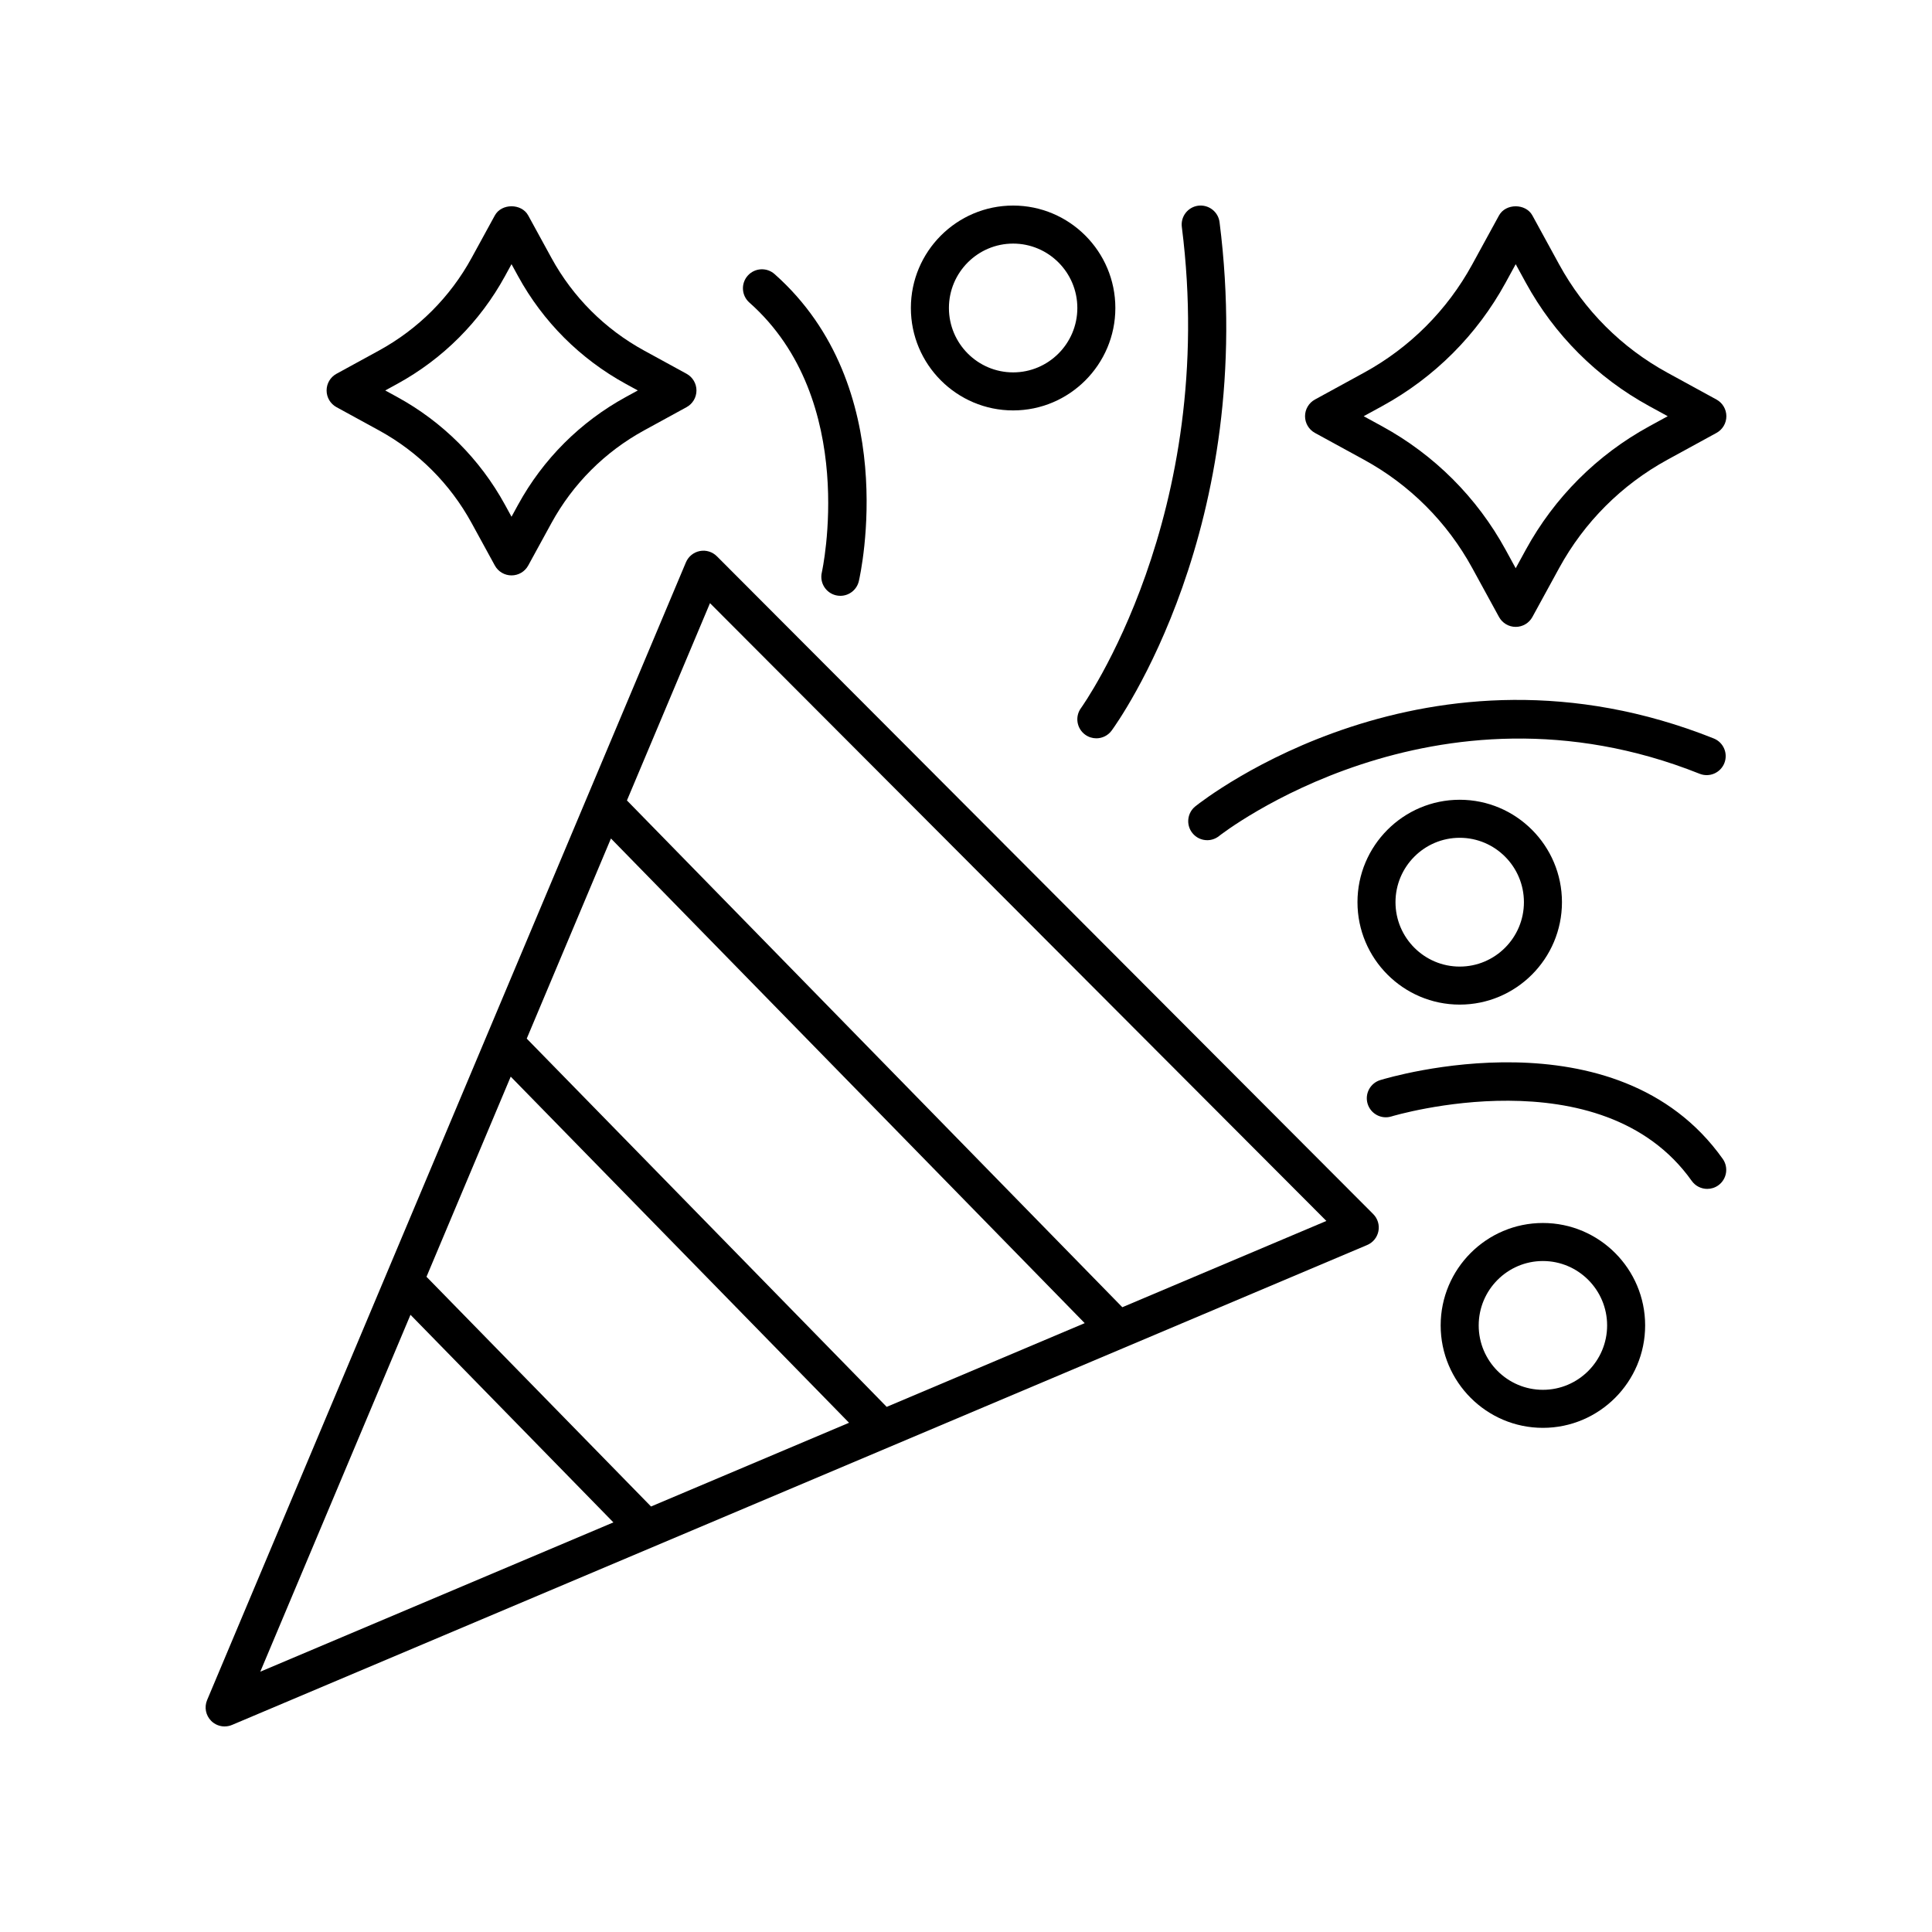 <?xml version="1.0" encoding="UTF-8"?>
<!-- Uploaded to: ICON Repo, www.svgrepo.com, Generator: ICON Repo Mixer Tools -->
<svg fill="#000000" width="800px" height="800px" version="1.1" viewBox="144 144 512 512" xmlns="http://www.w3.org/2000/svg">
 <g>
  <path d="m314.69 236.9c-10.387-5.684-18.879-14.172-24.555-24.555l-6.156-11.254c-1.766-3.234-7.074-3.234-8.84 0l-6.156 11.254c-5.676 10.383-14.168 18.875-24.555 24.555l-11.254 6.156c-1.617 0.883-2.621 2.578-2.621 4.422s1.004 3.539 2.621 4.422l11.254 6.156c10.383 5.68 18.875 14.168 24.555 24.555l6.156 11.254c0.883 1.617 2.578 2.621 4.422 2.621s3.539-1.004 4.422-2.621l6.156-11.254c5.68-10.383 14.168-18.875 24.555-24.555l11.254-6.156c1.617-0.883 2.621-2.578 2.621-4.422s-1.004-3.539-2.621-4.422zm-4.836 12.309c-12.078 6.606-21.953 16.48-28.562 28.559l-1.734 3.172-1.734-3.172c-6.609-12.078-16.48-21.949-28.559-28.559l-3.172-1.734 3.172-1.734c12.078-6.609 21.957-16.488 28.559-28.562l1.734-3.172 1.734 3.172c6.602 12.074 16.48 21.949 28.562 28.562l3.172 1.734z"/>
  <path d="m598.88 249.88-13-7.109c-12.129-6.633-22.043-16.547-28.676-28.676l-7.109-13c-1.766-3.234-7.074-3.234-8.84 0l-7.109 13c-6.633 12.129-16.547 22.043-28.676 28.676l-13 7.109c-1.613 0.883-2.621 2.578-2.621 4.422s1.008 3.539 2.621 4.422l13 7.109c12.129 6.633 22.043 16.547 28.676 28.676l7.109 13c0.883 1.613 2.578 2.621 4.422 2.621s3.539-1.008 4.422-2.621l7.109-13c6.633-12.125 16.547-22.043 28.676-28.676l13-7.109c1.617-0.883 2.621-2.578 2.621-4.422-0.004-1.844-1.008-3.539-2.625-4.422zm-17.836 7.109c-13.82 7.559-25.121 18.859-32.68 32.68l-2.688 4.918-2.688-4.918c-7.559-13.82-18.859-25.117-32.68-32.68l-4.918-2.688 4.918-2.688c13.82-7.559 25.121-18.859 32.68-32.68l2.688-4.918 2.688 4.918c7.559 13.82 18.859 25.121 32.68 32.68l4.918 2.688z"/>
  <path d="m579.98 495.25c0-14.965-12.152-27.145-27.094-27.145s-27.094 12.176-27.094 27.145c0 14.965 12.152 27.145 27.094 27.145 14.938 0 27.094-12.176 27.094-27.145zm-44.109 0c0-9.41 7.633-17.066 17.016-17.066s17.016 7.656 17.016 17.066-7.633 17.066-17.016 17.066c-9.383 0.004-17.016-7.652-17.016-17.066z"/>
  <path d="m439.58 225.62c0-14.965-12.152-27.145-27.094-27.145-14.941 0-27.094 12.176-27.094 27.145 0 14.965 12.152 27.145 27.094 27.145 14.941 0 27.094-12.18 27.094-27.145zm-27.09 17.066c-9.383 0-17.016-7.656-17.016-17.066s7.633-17.066 17.016-17.066c9.383 0 17.016 7.656 17.016 17.066s-7.637 17.066-17.016 17.066z"/>
  <path d="m530.84 410.23c14.941 0 27.094-12.176 27.094-27.145 0-14.965-12.152-27.141-27.094-27.141-14.941 0-27.094 12.176-27.094 27.141 0 14.969 12.156 27.145 27.094 27.145zm0-44.207c9.383 0 17.016 7.656 17.016 17.066 0 9.41-7.633 17.066-17.016 17.066-9.387 0-17.02-7.656-17.02-17.066 0-9.41 7.637-17.066 17.02-17.066z"/>
  <path d="m203.53 601.52c0.66 0 1.328-0.129 1.965-0.398l300.82-127.18c1.543-0.652 2.66-2.027 2.981-3.672s-0.195-3.34-1.379-4.527l-173.93-174.32c-1.188-1.188-2.891-1.715-4.535-1.387-1.645 0.32-3.027 1.445-3.676 2.992l-126.89 301.51c-0.793 1.891-0.367 4.07 1.086 5.519 0.965 0.961 2.25 1.469 3.559 1.469zm75.816-172.2 89.66 91.73-52.477 22.188-59.504-60.879zm26.562-63.113 125.55 128.44-52.477 22.188-95.391-97.594zm26.246-62.363 163.35 163.72-54.078 22.863-131.28-134.3zm-79.371 188.59 53.773 55.016-93.578 39.566z"/>
  <path d="m434.54 339.66c1.551 0 3.078-0.715 4.062-2.059 1.59-2.172 38.836-54.117 28.59-134.73-0.352-2.762-2.875-4.691-5.633-4.363-2.762 0.352-4.715 2.875-4.363 5.633 9.719 76.445-26.359 127-26.727 127.51-1.637 2.246-1.145 5.398 1.102 7.039 0.895 0.652 1.938 0.969 2.969 0.969z"/>
  <path d="m463.92 366.66c1.102 0 2.211-0.359 3.141-1.102 0.562-0.453 57.066-44.559 127.36-16.5 2.59 1.031 5.516-0.23 6.547-2.812 1.031-2.582-0.227-5.516-2.812-6.547-75.672-30.211-134.89 16.004-137.37 17.984-2.176 1.738-2.531 4.906-0.797 7.078 0.992 1.25 2.457 1.898 3.938 1.898z"/>
  <path d="m365.57 301.77c0.379 0.086 0.758 0.129 1.133 0.129 2.293 0 4.363-1.574 4.902-3.902 0.48-2.09 11.402-51.488-22.34-81.367-2.082-1.844-5.269-1.648-7.113 0.43-1.844 2.082-1.652 5.266 0.43 7.113 29.215 25.867 19.305 71.113 19.203 71.566-0.617 2.707 1.074 5.41 3.785 6.031z"/>
  <path d="m600.54 451.11c-28.09-39.566-88.219-21.656-90.762-20.875-2.66 0.816-4.156 3.637-3.34 6.297 0.82 2.66 3.637 4.156 6.297 3.34 0.555-0.176 55.664-16.629 79.59 17.074 0.98 1.383 2.535 2.121 4.113 2.121 1.008 0 2.027-0.301 2.914-0.93 2.266-1.613 2.797-4.758 1.188-7.027z"/>
 </g>
</svg>
